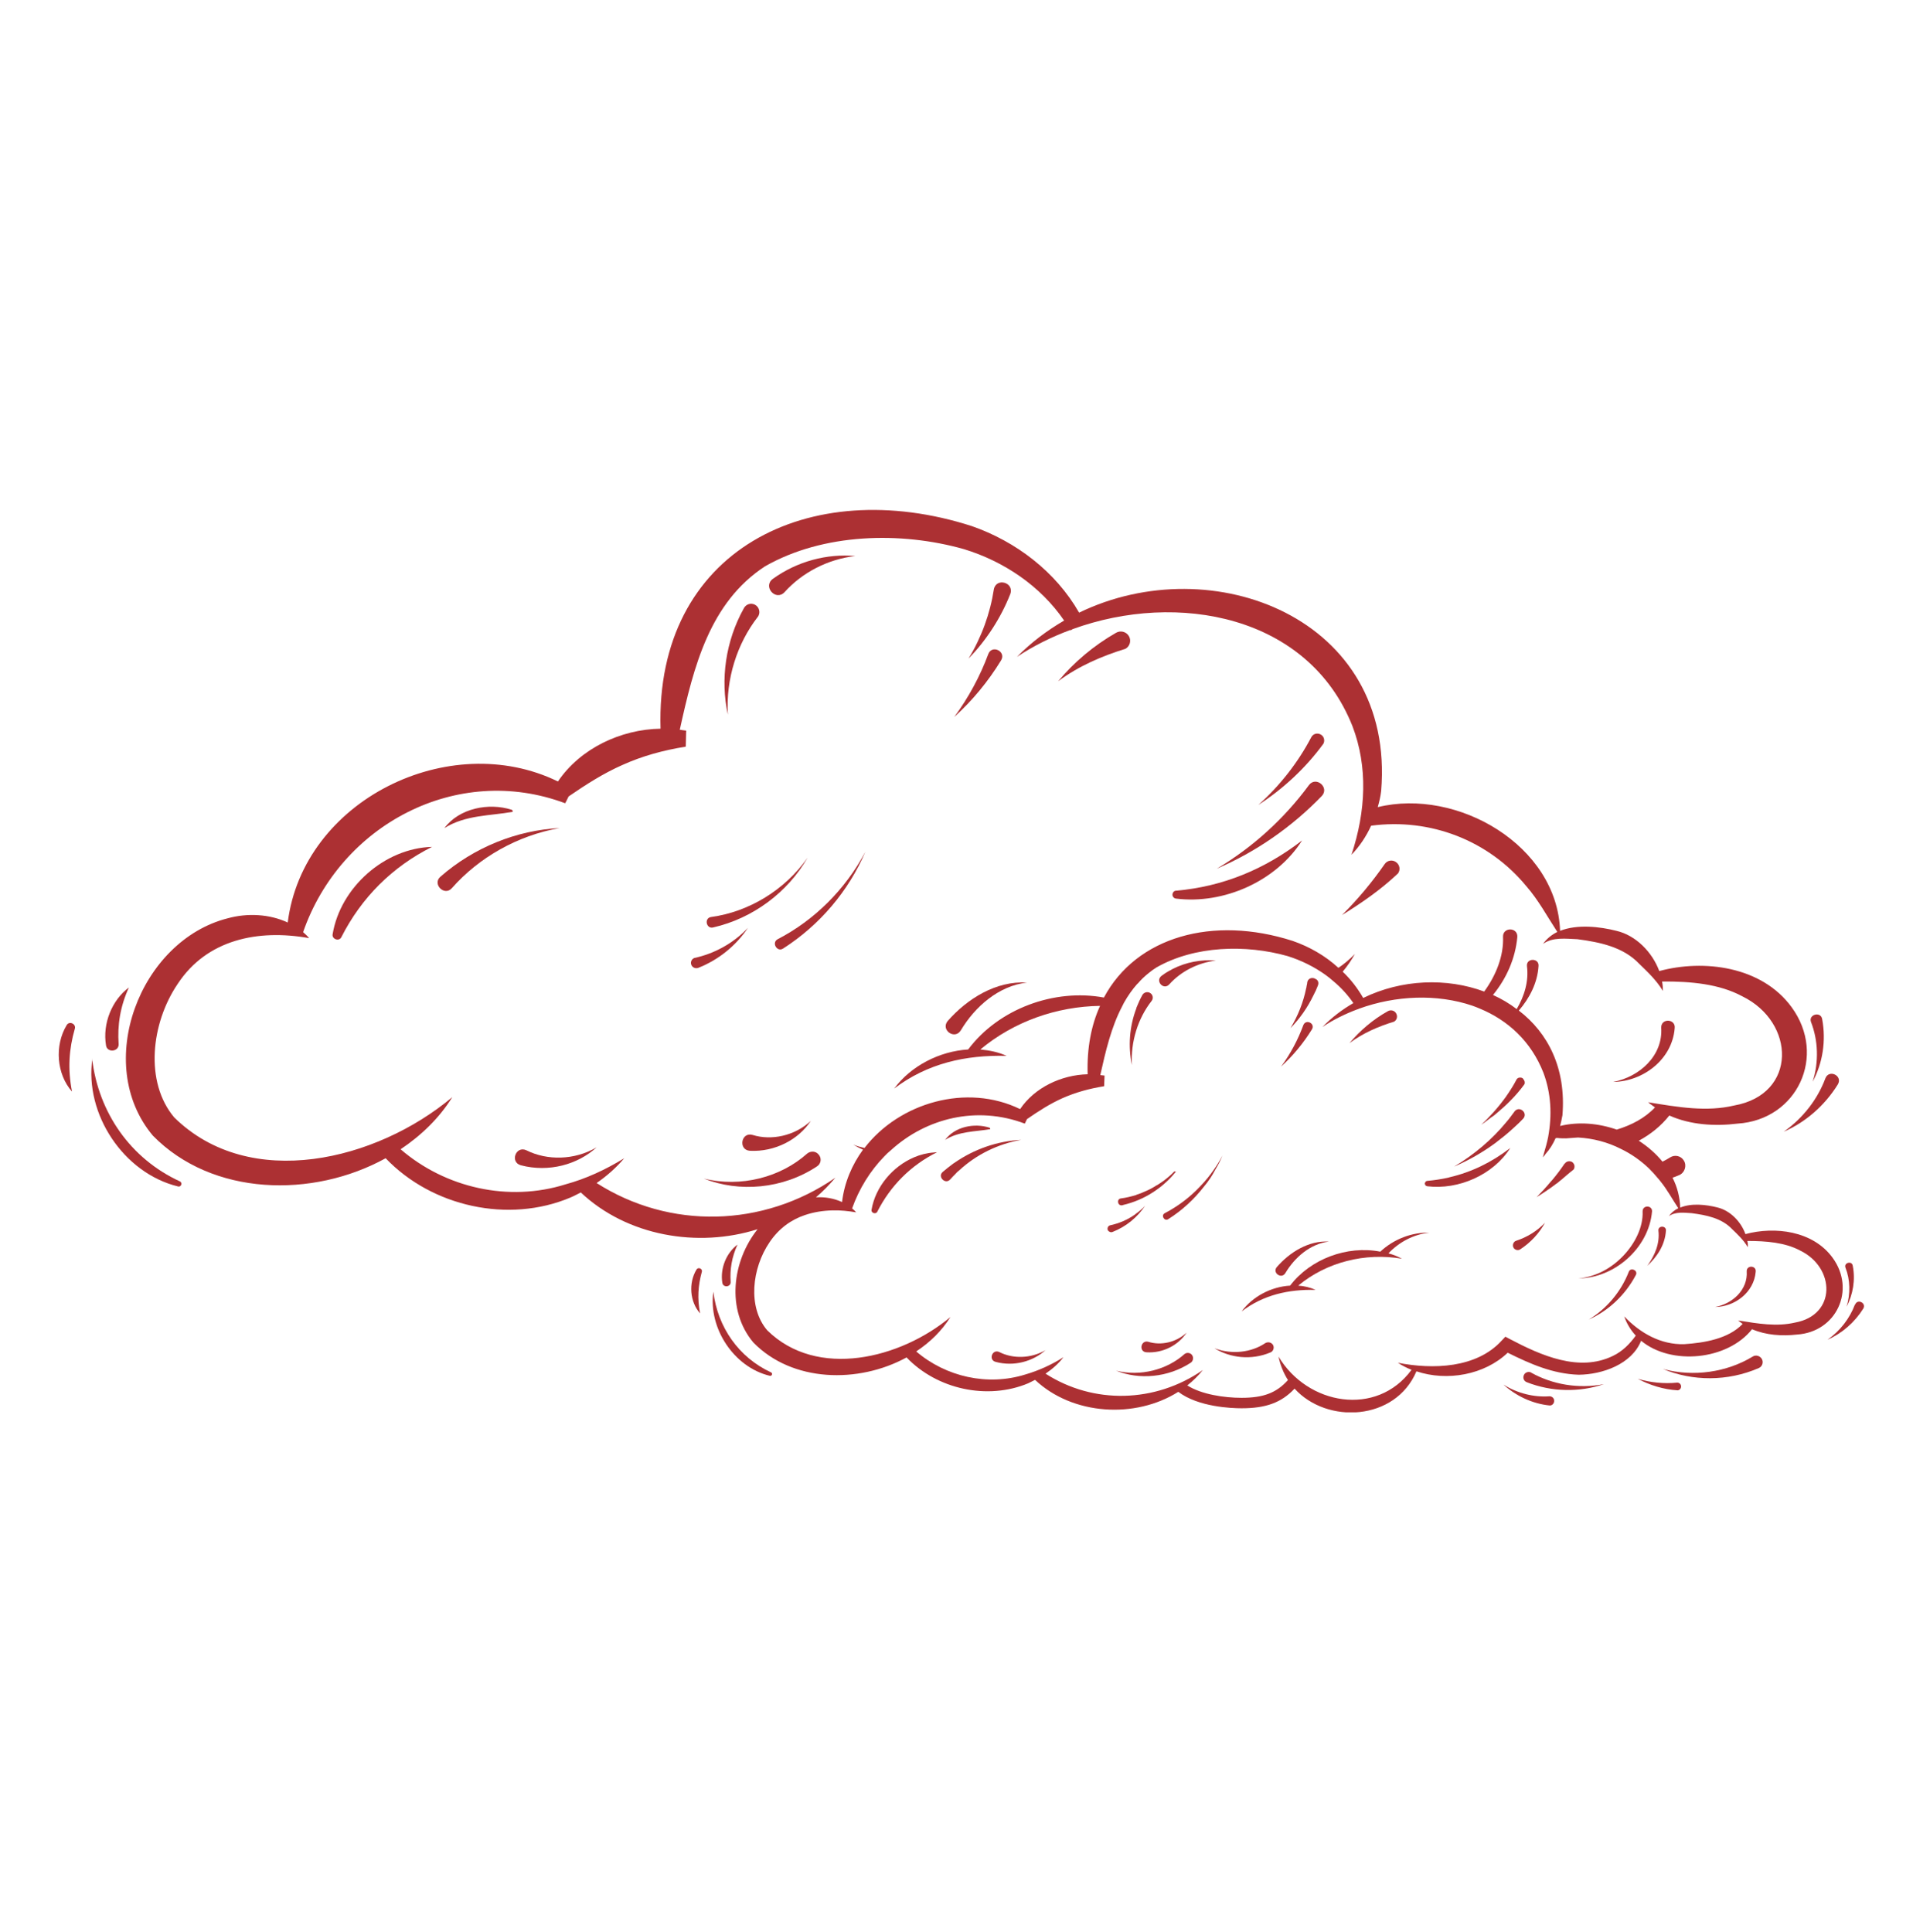 <svg xmlns="http://www.w3.org/2000/svg" fill="none" viewBox="0 0 100 101" height="101" width="100">
<g clip-path="url(#clip0_396_10204)">
<path fill="#AC3033" d="M17.387 48.843C17.343 49.1 17.734 49.234 17.846 48.988C18.896 46.921 20.505 45.312 22.584 44.273C20.103 44.34 17.79 46.396 17.387 48.843Z"></path>
<path fill="#AC3033" d="M26.741 42.33C25.545 41.95 24.003 42.251 23.232 43.29C24.338 42.598 25.612 42.654 26.796 42.441C26.819 42.397 26.785 42.341 26.741 42.33Z"></path>
<path fill="#AC3033" d="M23.019 45.836C22.584 46.216 23.232 46.875 23.623 46.428C25.031 44.831 27.042 43.68 29.255 43.289C27.02 43.401 24.774 44.294 23.019 45.836Z"></path>
<path fill="#AC3033" d="M39.602 32.263C39.77 32.062 39.703 31.738 39.468 31.615C39.256 31.503 38.999 31.582 38.887 31.794C37.926 33.514 37.647 35.526 38.049 37.358C37.937 35.492 38.53 33.649 39.602 32.263Z"></path>
<path fill="#AC3033" d="M41.011 30.956C41.916 29.951 43.245 29.236 44.709 29.068C43.245 28.934 41.681 29.336 40.396 30.264C39.86 30.666 40.553 31.448 41.011 30.956Z"></path>
<path fill="#AC3033" d="M51.95 30.822C51.761 32.062 51.313 33.302 50.632 34.43C51.548 33.481 52.308 32.33 52.811 31.056C53.034 30.442 52.062 30.174 51.95 30.822Z"></path>
<path fill="#AC3033" d="M51.66 34.196C51.235 35.347 50.632 36.464 49.883 37.481C50.822 36.632 51.649 35.637 52.331 34.52C52.61 34.051 51.85 33.682 51.66 34.196Z"></path>
<path fill="#AC3033" d="M59.013 33.258C58.879 33.023 58.577 32.945 58.343 33.079C57.169 33.749 56.141 34.621 55.314 35.615C56.398 34.811 57.605 34.297 58.834 33.917C59.069 33.783 59.147 33.481 59.013 33.258Z"></path>
<path fill="#AC3033" d="M37.278 48.485C39.379 48.005 41.189 46.631 42.218 44.832C41.033 46.53 39.144 47.67 37.178 47.938C36.798 47.983 36.91 48.575 37.278 48.485Z"></path>
<path fill="#AC3033" d="M39.099 48.506C38.328 49.321 37.334 49.858 36.295 50.081C36.149 50.137 36.082 50.305 36.138 50.439C36.194 50.584 36.362 50.651 36.507 50.595C37.58 50.17 38.485 49.422 39.099 48.506Z"></path>
<path fill="#AC3033" d="M40.653 49.099C40.318 49.277 40.619 49.791 40.932 49.59C42.854 48.361 44.363 46.574 45.234 44.529C44.195 46.496 42.575 48.104 40.653 49.099Z"></path>
<path fill="#AC3033" d="M69.182 38.877C69.271 38.698 69.204 38.486 69.037 38.397C68.858 38.296 68.634 38.363 68.545 38.542C67.852 39.86 66.913 41.067 65.774 42.083C67.07 41.245 68.243 40.162 69.182 38.877Z"></path>
<path fill="#AC3033" d="M68.422 41.045C67.148 42.776 65.505 44.285 63.606 45.413C65.639 44.542 67.517 43.246 69.093 41.615C69.517 41.168 68.791 40.553 68.422 41.045Z"></path>
<path fill="#AC3033" d="M61.471 46.976C63.963 47.289 66.712 46.071 68.064 43.938C66.109 45.446 63.919 46.351 61.483 46.563C61.382 46.563 61.304 46.641 61.292 46.742C61.27 46.853 61.36 46.965 61.471 46.976Z"></path>
<path fill="#AC3033" d="M72.97 45.065C72.78 44.931 72.512 44.975 72.378 45.177C71.73 46.115 70.981 47.009 70.154 47.836C71.171 47.21 72.188 46.506 73.082 45.657C73.216 45.467 73.171 45.199 72.97 45.065Z"></path>
<path fill="#AC3033" d="M87.542 53.758C87.609 53.255 86.827 53.211 86.838 53.724C86.938 55.177 85.72 56.294 84.323 56.562C85.877 56.54 87.408 55.4 87.542 53.758Z"></path>
<path fill="#AC3033" d="M50.23 53.858C50.956 52.641 52.197 51.534 53.683 51.367C52.085 51.266 50.576 52.194 49.537 53.378C49.157 53.847 49.917 54.383 50.23 53.858Z"></path>
<path fill="#AC3033" d="M39.2 60.16C40.519 60.227 41.748 59.568 42.385 58.596C41.536 59.389 40.318 59.635 39.345 59.333C38.742 59.154 38.574 60.115 39.2 60.16Z"></path>
<path fill="#AC3033" d="M42.195 60.305C40.809 61.545 38.731 62.093 36.787 61.612C38.642 62.35 40.921 62.16 42.709 60.975C42.922 60.841 42.966 60.54 42.787 60.35C42.642 60.171 42.374 60.16 42.195 60.305Z"></path>
<path fill="#AC3033" d="M27.523 60.137C26.964 59.869 26.64 60.763 27.232 60.919C28.685 61.299 30.194 60.885 31.188 59.98C30.026 60.662 28.596 60.673 27.523 60.137Z"></path>
<path fill="#AC3033" d="M94.761 56.54C95.275 55.579 95.465 54.417 95.252 53.277C95.185 52.853 94.515 53.032 94.671 53.434C95.04 54.383 95.085 55.501 94.761 56.529V56.54Z"></path>
<path fill="#AC3033" d="M93.241 59.164C94.37 58.673 95.375 57.812 96.068 56.695C96.347 56.237 95.61 55.88 95.42 56.371C95.018 57.455 94.258 58.449 93.241 59.164Z"></path>
<path fill="#AC3033" d="M6.201 54.572C6.134 53.6 6.28 52.617 6.738 51.623C5.855 52.282 5.352 53.5 5.542 54.651C5.598 55.053 6.235 54.986 6.201 54.572Z"></path>
<path fill="#AC3033" d="M4.827 55.355C4.413 58.238 6.458 61.333 9.308 62.025C9.476 62.07 9.554 61.824 9.397 61.757C6.827 60.573 5.151 58.171 4.816 55.355H4.827Z"></path>
<path fill="#AC3033" d="M3.486 53.591C2.838 54.663 2.961 56.16 3.765 57.065C3.531 55.881 3.609 54.831 3.911 53.781C3.989 53.524 3.62 53.356 3.486 53.591Z"></path>
<path fill="#AC3033" d="M95.8 65.756C94.772 64.338 92.772 64.103 91.241 64.516C91.006 63.857 90.436 63.276 89.766 63.12C89.196 62.974 88.414 62.885 87.832 63.131C87.81 62.572 87.676 62.047 87.43 61.567C87.542 61.533 87.665 61.477 87.777 61.433C88.067 61.31 88.19 60.941 88.022 60.673C87.877 60.427 87.553 60.349 87.307 60.505C87.173 60.584 87.05 60.662 86.905 60.729C86.559 60.304 86.134 59.936 85.665 59.634C86.29 59.299 86.838 58.852 87.263 58.316C88.358 58.807 89.632 58.886 90.827 58.74C93.956 58.539 95.51 55.188 93.654 52.652C92.09 50.507 89.05 50.138 86.737 50.764C86.369 49.769 85.508 48.898 84.502 48.663C83.631 48.44 82.446 48.306 81.552 48.663C81.396 44.194 76.177 41.178 72.02 42.195C72.099 41.915 72.166 41.636 72.199 41.346C72.948 32.296 63.36 28.654 56.409 32.028C55.191 29.894 53.113 28.308 50.8 27.503C42.285 24.766 34.25 28.777 34.529 38.094C32.44 38.128 30.328 39.133 29.165 40.854C23.5 38.083 15.845 41.826 15.041 48.227C14.091 47.781 12.929 47.725 11.912 48.004C7.308 49.166 4.849 55.623 7.989 59.366C11.096 62.539 16.348 62.651 20.159 60.55C22.584 63.086 26.584 63.969 29.814 62.606C30.003 62.528 30.182 62.427 30.361 62.338C32.775 64.617 36.474 65.254 39.603 64.259C38.273 65.924 37.949 68.482 39.379 70.18C41.413 72.27 44.877 72.337 47.391 70.963C48.978 72.627 51.615 73.208 53.75 72.314C53.873 72.258 53.984 72.192 54.107 72.136C56.074 73.99 59.348 74.18 61.594 72.761C62.634 73.555 64.377 73.621 64.902 73.621C66.165 73.621 66.981 73.331 67.673 72.594C69.361 74.459 72.937 74.292 74.043 71.689C75.641 72.225 77.597 71.879 78.814 70.717C79.988 71.298 81.161 71.823 82.525 71.868C83.765 71.856 85.296 71.32 85.787 70.091C87.363 71.398 90.302 71.108 91.587 69.488C92.314 69.801 93.152 69.856 93.934 69.767C96.001 69.633 97.018 67.432 95.8 65.756ZM31.188 61.846C31.724 61.477 32.216 61.042 32.63 60.55C31.646 61.154 30.629 61.623 29.568 61.913C26.595 62.852 23.288 62.103 20.941 60.081C22.025 59.355 22.963 58.45 23.645 57.355C19.689 60.673 13.063 62.304 9.107 58.416C7.554 56.573 7.889 53.489 9.297 51.423C10.817 49.121 13.476 48.563 16.158 49.043C16.069 48.931 15.957 48.831 15.845 48.73C17.79 43.122 23.88 39.871 29.545 41.993C29.545 41.993 29.635 41.826 29.724 41.636C30.652 40.999 31.546 40.429 32.529 39.994C33.568 39.524 34.663 39.223 35.848 39.033L35.87 38.195C35.758 38.173 35.647 38.173 35.535 38.15C36.261 34.843 37.099 31.492 39.994 29.604C43.033 27.872 47.078 27.771 50.397 28.71C52.476 29.347 54.387 30.631 55.627 32.441C54.744 32.955 53.906 33.581 53.157 34.341C54.018 33.771 54.957 33.302 55.951 32.933C55.951 32.933 55.955 32.94 55.962 32.955L56.074 32.888C61.538 30.9 68.4 32.151 70.702 37.971C71.506 40.083 71.406 42.396 70.646 44.686C71.07 44.25 71.417 43.725 71.674 43.166C74.769 42.753 77.82 43.937 79.787 46.328C80.412 47.043 80.848 47.859 81.407 48.719C81.117 48.864 80.859 49.065 80.658 49.345C81.172 48.976 81.865 49.077 82.457 49.099C83.631 49.255 84.849 49.501 85.687 50.384C86.123 50.808 86.581 51.233 86.927 51.803C86.927 51.646 86.916 51.478 86.883 51.311C88.38 51.3 89.866 51.434 91.073 52.082C93.867 53.445 93.956 57.199 90.66 57.791C89.207 58.137 87.732 57.88 86.156 57.623C86.268 57.724 86.391 57.802 86.514 57.891C85.989 58.45 85.285 58.819 84.514 59.053C83.553 58.718 82.513 58.629 81.552 58.863C81.597 58.684 81.642 58.495 81.675 58.305C81.876 55.847 80.915 53.992 79.396 52.83C79.954 52.182 80.368 51.389 80.424 50.507C80.468 50.071 79.775 50.071 79.82 50.507C79.921 51.3 79.686 52.071 79.284 52.752C78.904 52.462 78.49 52.216 78.043 52.015C78.748 51.154 79.217 50.104 79.317 48.976C79.34 48.462 78.558 48.462 78.569 48.965C78.613 49.959 78.211 50.976 77.585 51.836C75.63 51.11 73.272 51.188 71.26 52.171C70.97 51.668 70.612 51.199 70.188 50.797C70.433 50.507 70.646 50.194 70.825 49.87C70.556 50.149 70.266 50.395 69.964 50.596C69.271 49.959 68.444 49.49 67.573 49.188C63.405 47.848 59.404 48.965 57.706 52.149C55.102 51.668 52.196 52.741 50.61 54.864C49.112 54.953 47.615 55.724 46.743 56.908C48.475 55.59 50.475 55.143 52.621 55.199C52.185 54.998 51.716 54.908 51.247 54.864C53.001 53.4 55.236 52.618 57.504 52.584C57.046 53.59 56.812 54.785 56.856 56.16C55.482 56.193 54.085 56.852 53.325 57.981C50.531 56.618 47.011 57.645 45.19 60.014C44.989 59.969 44.788 59.913 44.598 59.835C44.765 59.936 44.933 60.025 45.112 60.103C44.542 60.885 44.139 61.813 44.017 62.84C43.603 62.651 43.123 62.561 42.653 62.595C43.022 62.282 43.357 61.935 43.67 61.567C39.882 64.181 34.999 64.282 31.188 61.846ZM93.833 69.141C92.872 69.365 91.9 69.197 90.861 69.03C90.939 69.097 91.017 69.153 91.096 69.209C90.358 69.991 89.084 70.203 88.034 70.27C86.827 70.303 85.743 69.7 84.905 68.817C85.039 69.209 85.251 69.544 85.508 69.823C85.184 70.27 84.804 70.65 84.312 70.884C82.547 71.745 80.558 70.862 78.926 70.002L78.692 69.879L78.502 70.08C77.183 71.532 74.903 71.599 73.071 71.242C73.294 71.387 73.529 71.51 73.786 71.611C71.964 74.091 68.344 73.454 66.835 70.918C66.925 71.376 67.103 71.789 67.327 72.147C66.724 72.817 66.042 73.074 64.902 73.074C63.986 73.074 62.801 72.895 62.064 72.426C62.365 72.192 62.634 71.923 62.879 71.622C60.376 73.353 57.158 73.42 54.655 71.812C55.013 71.566 55.337 71.287 55.593 70.951C54.957 71.354 54.286 71.655 53.593 71.856C51.627 72.471 49.447 71.979 47.894 70.65C48.62 70.169 49.235 69.566 49.682 68.851C47.078 71.03 42.709 72.113 40.105 69.544C39.077 68.337 39.301 66.304 40.228 64.941C40.709 64.226 41.346 63.768 42.072 63.522C42.53 63.366 43.022 63.287 43.536 63.276C43.938 63.265 44.341 63.31 44.754 63.377C44.687 63.298 44.62 63.231 44.542 63.176C44.91 62.137 45.492 61.209 46.218 60.461C46.33 60.338 46.453 60.226 46.576 60.126C48.419 58.45 51.057 57.791 53.571 58.74C53.571 58.74 53.627 58.617 53.683 58.506C54.297 58.081 54.889 57.701 55.538 57.411C56.219 57.109 56.946 56.908 57.717 56.785L57.739 56.227C57.661 56.215 57.594 56.215 57.516 56.204C57.795 54.953 58.086 53.702 58.655 52.618L58.756 52.417C58.957 52.059 59.192 51.724 59.46 51.423H59.471C59.639 51.222 59.84 51.032 60.052 50.864C60.175 50.764 60.309 50.663 60.455 50.574C62.455 49.434 65.126 49.367 67.305 49.981C68.02 50.205 68.701 50.54 69.305 50.976C69.439 51.076 69.573 51.177 69.707 51.3C70.098 51.624 70.456 52.015 70.746 52.439C70.165 52.775 69.618 53.188 69.126 53.691C69.685 53.311 70.311 53.009 70.959 52.763H70.97L71.048 52.73C72.959 52.037 75.116 51.948 76.96 52.573C77.094 52.618 77.228 52.674 77.362 52.73C78.814 53.333 80.032 54.428 80.681 56.081C81.083 57.154 81.139 58.294 80.927 59.444C80.871 59.724 80.792 60.014 80.703 60.304C80.692 60.371 80.669 60.438 80.647 60.505C80.703 60.45 80.759 60.383 80.792 60.327C81.016 60.081 81.183 59.802 81.318 59.5C81.351 59.5 81.374 59.489 81.407 59.489C81.552 59.511 81.709 59.511 81.865 59.511C82.066 59.5 82.267 59.478 82.48 59.467C82.48 59.467 82.487 59.467 82.502 59.467C83.284 59.511 84.044 59.712 84.726 60.059C85.262 60.316 85.754 60.662 86.19 61.075C86.357 61.243 86.514 61.41 86.659 61.589C86.715 61.645 86.76 61.712 86.816 61.779C87.151 62.193 87.408 62.673 87.732 63.164C87.542 63.254 87.374 63.388 87.24 63.578C87.587 63.332 88.034 63.399 88.425 63.421C89.196 63.522 90 63.678 90.548 64.259C90.838 64.539 91.14 64.818 91.364 65.198C91.375 65.086 91.364 64.974 91.341 64.874C92.325 64.874 93.308 64.952 94.102 65.376C95.945 66.27 96.001 68.751 93.833 69.141Z"></path>
<path fill="#AC3033" d="M47.771 60.506C46.654 60.987 45.76 62.048 45.559 63.244C45.525 63.411 45.782 63.501 45.86 63.344C46.553 61.981 47.615 60.92 48.978 60.238C48.922 60.238 48.877 60.238 48.822 60.249C48.464 60.272 48.106 60.361 47.771 60.506Z"></path>
<path fill="#AC3033" d="M51.727 58.953C50.934 58.696 49.917 58.897 49.403 59.59C50.14 59.132 50.978 59.165 51.761 59.031C51.772 58.998 51.749 58.964 51.727 58.953Z"></path>
<path fill="#AC3033" d="M49.883 60.796C49.883 60.796 49.805 60.841 49.771 60.875C49.604 60.998 49.436 61.132 49.28 61.266C48.989 61.511 49.414 61.947 49.671 61.657C49.76 61.556 49.85 61.467 49.939 61.377C50.006 61.299 50.073 61.232 50.151 61.176C51.034 60.361 52.163 59.802 53.381 59.59C52.152 59.646 50.922 60.07 49.883 60.796Z"></path>
<path fill="#AC3033" d="M60.197 52.328C60.309 52.193 60.264 51.981 60.108 51.903C59.974 51.825 59.795 51.881 59.717 52.015C59.594 52.238 59.493 52.462 59.404 52.685V52.707C59.035 53.668 58.968 54.707 59.169 55.679C59.102 54.45 59.482 53.244 60.197 52.328Z"></path>
<path fill="#AC3033" d="M61.125 51.457C61.717 50.798 62.6 50.329 63.561 50.217C62.801 50.15 61.996 50.295 61.281 50.664C61.237 50.686 61.192 50.72 61.147 50.742H61.136C60.991 50.82 60.857 50.91 60.723 51.01C60.365 51.278 60.823 51.792 61.125 51.457Z"></path>
<path fill="#AC3033" d="M68.891 51.523C68.947 51.377 68.903 51.266 68.813 51.199H68.802C68.657 51.076 68.377 51.098 68.333 51.366C68.333 51.433 68.31 51.489 68.299 51.556C68.299 51.59 68.288 51.634 68.277 51.668C68.131 52.394 67.852 53.098 67.461 53.746C67.942 53.254 68.344 52.684 68.657 52.036C68.746 51.869 68.824 51.701 68.891 51.523Z"></path>
<path fill="#AC3033" d="M68.131 53.59C67.852 54.35 67.461 55.087 66.969 55.758C67.584 55.199 68.131 54.54 68.578 53.814C68.768 53.501 68.266 53.255 68.131 53.59Z"></path>
<path fill="#AC3033" d="M72.981 52.976C72.892 52.819 72.691 52.775 72.545 52.864C71.763 53.3 71.093 53.881 70.545 54.529C71.26 54.004 72.054 53.657 72.87 53.411C73.026 53.322 73.071 53.132 72.981 52.976Z"></path>
<path fill="#AC3033" d="M58.667 63.007H58.689L58.7 62.996C59.27 62.862 59.795 62.639 60.276 62.326C60.533 62.158 60.767 61.98 60.991 61.767C61.159 61.611 61.326 61.432 61.471 61.242H61.382C61.214 61.421 61.025 61.577 60.834 61.723C60.712 61.812 60.589 61.89 60.466 61.968H60.455C60.265 62.091 60.063 62.203 59.862 62.281C59.728 62.348 59.583 62.404 59.438 62.449C59.426 62.46 59.415 62.46 59.404 62.46C59.404 62.471 59.393 62.471 59.393 62.471C59.136 62.549 58.868 62.616 58.6 62.65C58.354 62.672 58.421 63.063 58.667 63.007Z"></path>
<path fill="#AC3033" d="M59.862 63.031C59.717 63.188 59.549 63.333 59.371 63.456C59.371 63.467 59.359 63.467 59.348 63.478C58.946 63.769 58.488 63.959 58.019 64.059C57.918 64.093 57.873 64.204 57.907 64.305C57.929 64.338 57.952 64.372 57.985 64.383C58.03 64.417 58.097 64.428 58.153 64.405C58.868 64.126 59.46 63.635 59.862 63.031Z"></path>
<path fill="#AC3033" d="M63.907 60.404C63.773 60.661 63.617 60.918 63.449 61.153C63.237 61.466 62.991 61.756 62.734 62.024C62.198 62.594 61.572 63.063 60.89 63.421C60.667 63.532 60.868 63.868 61.069 63.734C61.795 63.276 62.421 62.695 62.935 62.035C63.17 61.756 63.371 61.455 63.539 61.13C63.684 60.896 63.807 60.65 63.907 60.404Z"></path>
<path fill="#AC3033" d="M77.987 58.394C78.055 58.35 78.121 58.294 78.177 58.249C78.457 58.014 78.725 57.78 78.982 57.512C79.239 57.255 79.474 56.975 79.686 56.685C79.731 56.596 79.697 56.495 79.641 56.428C79.619 56.406 79.608 56.372 79.585 56.361C79.53 56.328 79.463 56.328 79.395 56.339C79.34 56.361 79.284 56.395 79.261 56.462C79.105 56.763 78.915 57.054 78.714 57.344C78.513 57.623 78.289 57.903 78.055 58.16L77.742 58.495C77.641 58.596 77.54 58.696 77.429 58.797C77.552 58.718 77.675 58.629 77.786 58.54C77.853 58.495 77.92 58.439 77.976 58.394H77.987Z"></path>
<path fill="#AC3033" d="M78.647 59.378C78.837 59.222 79.016 59.065 79.194 58.898C79.34 58.764 79.485 58.629 79.619 58.484C79.898 58.183 79.418 57.78 79.172 58.104C79.038 58.283 78.904 58.473 78.758 58.641C77.999 59.568 77.06 60.361 76.01 60.987C76.769 60.663 77.496 60.249 78.177 59.747C78.334 59.624 78.49 59.501 78.647 59.378Z"></path>
<path fill="#AC3033" d="M75.697 61.567C75.339 61.645 74.982 61.701 74.602 61.734C74.546 61.745 74.501 61.779 74.49 61.846H74.479C74.479 61.935 74.523 62.002 74.602 62.014C76.244 62.215 78.055 61.421 78.949 60.014C77.976 60.762 76.926 61.276 75.775 61.544C75.753 61.555 75.73 61.555 75.697 61.567Z"></path>
<path fill="#AC3033" d="M81.787 60.83C81.586 61.132 81.373 61.411 81.139 61.691L81.038 61.802C80.815 62.07 80.58 62.327 80.323 62.584C80.669 62.372 81.005 62.148 81.34 61.892C81.407 61.847 81.474 61.802 81.541 61.735C81.664 61.646 81.776 61.534 81.899 61.434C82.01 61.333 82.133 61.244 82.256 61.143C82.301 61.087 82.312 61.009 82.301 60.931C82.29 60.864 82.245 60.797 82.189 60.752C82.066 60.674 81.888 60.696 81.798 60.83H81.787Z"></path>
<path fill="#AC3033" d="M79.127 65.242C79.206 65.354 79.362 65.387 79.474 65.309C80.021 64.952 80.468 64.46 80.759 63.924C80.334 64.371 79.809 64.683 79.261 64.862C79.105 64.907 79.038 65.108 79.127 65.242Z"></path>
<path fill="#AC3033" d="M86.358 63.332C86.38 62.997 85.855 62.985 85.866 63.332C85.899 64.159 85.463 65.008 84.86 65.644C84.245 66.292 83.418 66.762 82.502 66.829C84.379 66.829 86.19 65.253 86.358 63.332Z"></path>
<path fill="#AC3033" d="M86.693 64.338C86.771 65.009 86.503 65.634 86.112 66.171C86.626 65.701 87.039 65.076 87.084 64.338C87.117 64.059 86.659 64.059 86.693 64.338Z"></path>
<path fill="#AC3033" d="M85.139 66.494C84.748 67.499 84.011 68.404 83.05 68.985C84.078 68.527 84.96 67.7 85.508 66.661C85.653 66.415 85.229 66.226 85.139 66.494Z"></path>
<path fill="#AC3033" d="M91.308 66.461C91.375 67.422 90.57 68.159 89.654 68.327C90.682 68.316 91.688 67.567 91.777 66.484C91.822 66.148 91.296 66.126 91.308 66.461Z"></path>
<path fill="#AC3033" d="M67.193 66.55C67.673 65.745 68.489 65.019 69.472 64.907C68.422 64.84 67.427 65.455 66.746 66.237C66.489 66.538 66.992 66.896 67.193 66.55Z"></path>
<path fill="#AC3033" d="M67.439 67.209C66.455 67.265 65.472 67.779 64.902 68.561C66.042 67.689 67.361 67.399 68.769 67.433C68.478 67.299 68.176 67.231 67.863 67.209C69.361 65.969 71.361 65.478 73.283 65.802C73.06 65.679 72.825 65.589 72.579 65.522C73.127 64.941 73.886 64.528 74.725 64.439C73.808 64.416 72.859 64.774 72.154 65.433C70.422 65.098 68.5 65.813 67.439 67.209Z"></path>
<path fill="#AC3033" d="M59.929 70.694C60.801 70.75 61.605 70.314 62.03 69.666C61.471 70.191 60.667 70.347 60.03 70.146C59.627 70.035 59.516 70.671 59.929 70.694Z"></path>
<path fill="#AC3033" d="M61.907 70.796C60.991 71.611 59.616 71.969 58.343 71.656C59.561 72.147 61.058 72.013 62.242 71.242C62.377 71.153 62.41 70.952 62.298 70.818C62.198 70.706 62.019 70.695 61.907 70.796Z"></path>
<path fill="#AC3033" d="M66.142 70.214C65.416 70.706 64.388 70.828 63.483 70.482C64.31 70.996 65.416 71.119 66.4 70.706C66.567 70.65 66.634 70.437 66.534 70.292C66.444 70.169 66.277 70.136 66.142 70.214Z"></path>
<path fill="#AC3033" d="M52.241 70.683C51.872 70.504 51.649 71.096 52.051 71.197C53.001 71.453 53.995 71.174 54.655 70.582C53.884 71.029 52.945 71.04 52.241 70.683Z"></path>
<path fill="#AC3033" d="M80.044 71.755C79.898 71.677 79.709 71.744 79.653 71.901C79.597 72.046 79.664 72.202 79.809 72.258C81.117 72.772 82.569 72.794 83.843 72.359C82.525 72.616 81.161 72.381 80.055 71.767L80.044 71.755Z"></path>
<path fill="#AC3033" d="M87.665 72.281C86.994 72.348 86.29 72.281 85.609 72.08C86.246 72.415 86.961 72.639 87.698 72.683C87.81 72.672 87.888 72.572 87.877 72.46C87.866 72.348 87.765 72.27 87.654 72.281H87.665Z"></path>
<path fill="#AC3033" d="M91.621 70.918C90.28 71.733 88.536 72.001 86.927 71.566C88.469 72.214 90.313 72.225 91.933 71.521C92.124 71.443 92.202 71.208 92.09 71.029C91.989 70.873 91.777 70.817 91.621 70.918Z"></path>
<path fill="#AC3033" d="M96.526 68.314C96.861 67.677 96.996 66.918 96.85 66.169C96.806 65.89 96.37 66.013 96.47 66.27C96.716 66.895 96.739 67.633 96.526 68.314Z"></path>
<path fill="#AC3033" d="M96.962 68.203C96.694 68.918 96.191 69.577 95.532 70.035C96.28 69.711 96.94 69.141 97.398 68.415C97.577 68.114 97.096 67.879 96.973 68.203H96.962Z"></path>
<path fill="#AC3033" d="M80.982 72.995C80.178 73.051 79.317 72.839 78.591 72.381C79.239 72.973 80.1 73.386 81.016 73.476C81.15 73.476 81.251 73.353 81.24 73.219C81.24 73.085 81.117 72.984 80.982 72.995Z"></path>
<path fill="#AC3033" d="M37.759 67.064C37.803 67.332 38.217 67.288 38.194 67.008C38.15 66.372 38.25 65.724 38.552 65.064C37.971 65.5 37.636 66.305 37.759 67.064Z"></path>
<path fill="#AC3033" d="M37.289 67.533C37.021 69.432 38.362 71.476 40.239 71.923C40.351 71.957 40.407 71.789 40.306 71.745C38.619 70.963 37.513 69.387 37.289 67.522V67.533Z"></path>
<path fill="#AC3033" d="M36.407 66.372C35.982 67.076 36.06 68.059 36.597 68.662C36.44 67.88 36.496 67.187 36.686 66.495C36.742 66.327 36.496 66.215 36.407 66.372Z"></path>
</g>
<defs>
<clipPath id="clip0_396_10204">
<rect transform="translate(3.073 26.654)" fill="white" height="47.179" width="94.359"></rect>
</clipPath>
</defs>
</svg>
